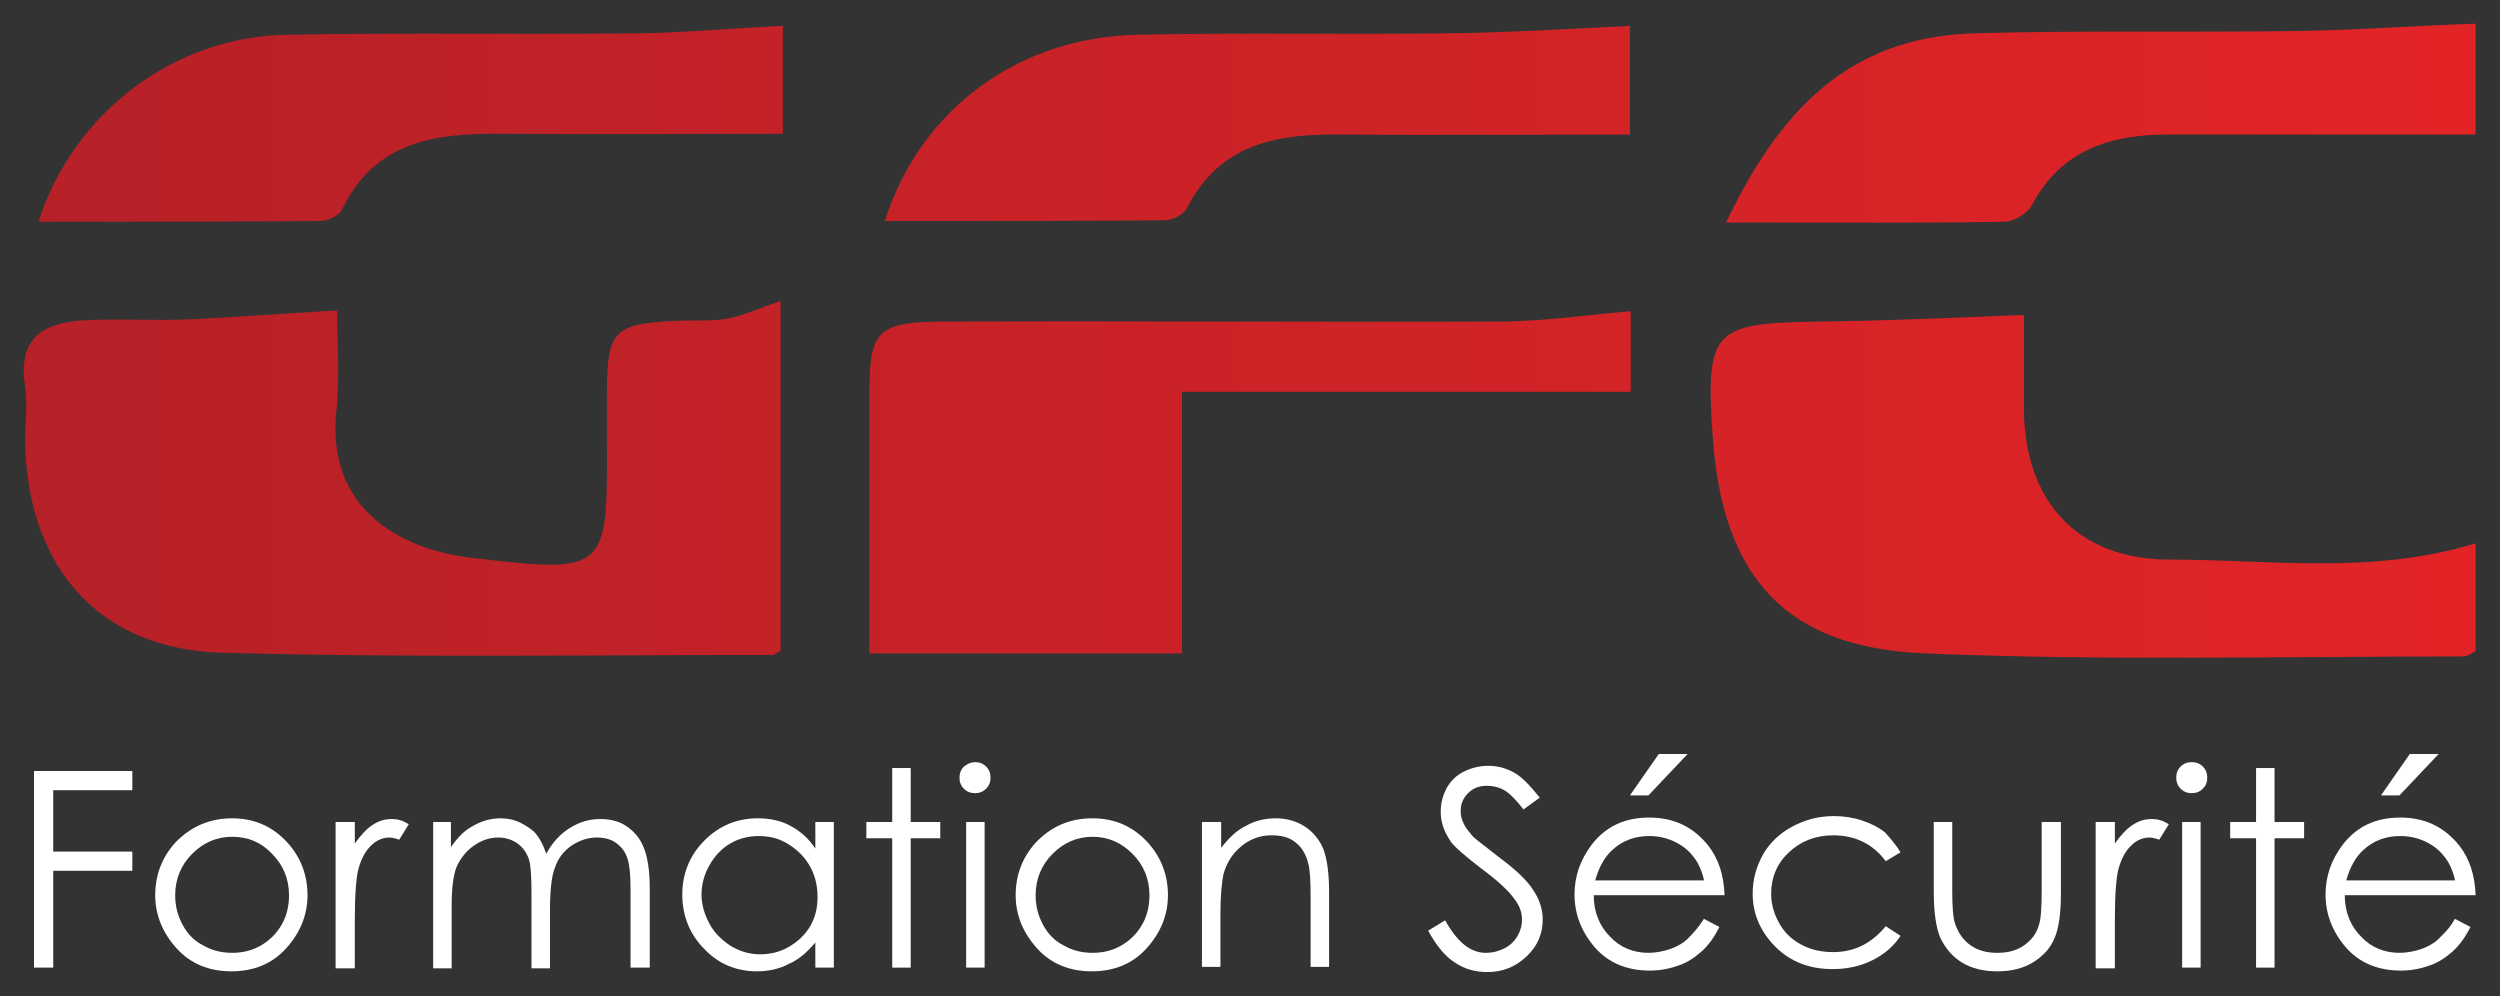 <?xml version="1.0" encoding="utf-8"?>
<!-- Generator: Adobe Illustrator 24.3.0, SVG Export Plug-In . SVG Version: 6.00 Build 0)  -->
<svg version="1.1" id="Calque_1" xmlns="http://www.w3.org/2000/svg" xmlns:xlink="http://www.w3.org/1999/xlink" x="0px" y="0px"
	 viewBox="0 0 338.2 134.8" style="enable-background:new 0 0 338.2 134.8;" xml:space="preserve">
<rect x="0" y="0" width="338.2" height="134.8" fill="#333333" stroke="none"/>
<style type="text/css">
	.st0{fill-rule:evenodd;clip-rule:evenodd;fill:url(#SVGID_1_);}
	.st1{fill-rule:evenodd;clip-rule:evenodd;fill:url(#SVGID_2_);}
	.st2{fill-rule:evenodd;clip-rule:evenodd;fill:url(#SVGID_3_);}
	.st3{fill-rule:evenodd;clip-rule:evenodd;fill:url(#SVGID_4_);}
	.st4{fill-rule:evenodd;clip-rule:evenodd;fill:url(#SVGID_5_);}
	.st5{fill-rule:evenodd;clip-rule:evenodd;fill:url(#SVGID_6_);}
	.st6{fill:#FFFFFF;}
</style>
<g>
	<g>
		<linearGradient id="SVGID_1_" gradientUnits="userSpaceOnUse" x1="-3.82" y1="64.775" x2="338.778" y2="64.775">
			<stop  offset="0" style="stop-color:#B52127"/>
			<stop  offset="1" style="stop-color:#E32427"/>
		</linearGradient>
		<path class="st0" d="M45.6,42c0,4.2,0.4,9-0.1,13.7c-1.3,12.5,7.8,18.6,18.6,19.8c18,2.1,18.1,1.8,18-15.8c0-2.1,0-4.2,0-6.3
			c0-8.7,0.9-9.6,9.4-10c2.3-0.1,4.6,0.1,6.9-0.3c2.2-0.4,4.3-1.4,7.2-2.4v47.3c-0.4,0.2-0.7,0.6-1.1,0.6c-24.8,0-49.7,0.4-74.5-0.3
			C13.6,87.8,4,77.1,3.4,60.4c-0.1-2.7,0.4-5.5,0-8.1c-1.1-7,2.9-8.8,8.6-9c4.6-0.2,9.2,0.1,13.8-0.1C32.1,42.9,38.4,42.4,45.6,42"
			/>
		<linearGradient id="SVGID_2_" gradientUnits="userSpaceOnUse" x1="-3.82" y1="65.83" x2="338.778" y2="65.83">
			<stop  offset="0" style="stop-color:#B52127"/>
			<stop  offset="1" style="stop-color:#E32427"/>
		</linearGradient>
		<path class="st1" d="M273.8,42.6c0,3.6,0,8.2,0,12.8c0.1,12.4,7.2,20.3,19.7,20.3c13.6,0,27.4,2.1,41.4-2.2v14.6
			c-0.5,0.2-1.1,0.7-1.6,0.7c-24.2,0-48.5,0.6-72.7-0.4C241.5,87.7,233,78,231.7,59.1c-1-14.5,0-15.4,14.5-15.6
			C255.1,43.4,263.9,43,273.8,42.6"/>
		<linearGradient id="SVGID_3_" gradientUnits="userSpaceOnUse" x1="-3.82" y1="65.2" x2="338.778" y2="65.2">
			<stop  offset="0" style="stop-color:#B52127"/>
			<stop  offset="1" style="stop-color:#E32427"/>
		</linearGradient>
		<path class="st2" d="M220.6,42.1v10.9h-60.7v35.4h-42.3c0-7.7,0-15.5,0-23.3c0-3.8,0-7.5,0-11.3c0-9.3,0.9-10.3,10.9-10.3
			c25-0.1,50.1,0.1,75.1,0C209.2,43.4,214.7,42.6,220.6,42.1"/>
		<linearGradient id="SVGID_4_" gradientUnits="userSpaceOnUse" x1="-3.82" y1="16.672" x2="338.778" y2="16.672">
			<stop  offset="0" style="stop-color:#B52127"/>
			<stop  offset="1" style="stop-color:#E32427"/>
		</linearGradient>
		<path class="st3" d="M233.5,30.1c8.2-17.3,18.4-25.2,33.8-25.6c14.4-0.4,28.8-0.1,43.2-0.3c8-0.1,16-0.7,24.4-1v15
			c-5.9,0-11.8,0-17.8,0c-7.9,0-15.9,0-23.8,0c-7.7,0-14.4,2-18.4,9.5c-0.6,1.2-2.5,2.3-3.8,2.3C258.9,30.2,246.7,30.1,233.5,30.1"
			/>
		<linearGradient id="SVGID_5_" gradientUnits="userSpaceOnUse" x1="-3.82" y1="16.667" x2="338.778" y2="16.667">
			<stop  offset="0" style="stop-color:#B52127"/>
			<stop  offset="1" style="stop-color:#E32427"/>
		</linearGradient>
		<path class="st4" d="M119.7,29.9c4.8-15.2,18.2-24.9,34.2-25.2c14.2-0.3,28.4,0,42.6-0.2c7.8-0.1,15.6-0.6,24-1v14.7
			c-13.1,0-26.2,0.1-39.3,0c-8.6-0.1-16.2,1.3-20.6,9.9c-0.4,0.9-2,1.7-3,1.7C145.2,29.9,132.7,29.9,119.7,29.9"/>
		<linearGradient id="SVGID_6_" gradientUnits="userSpaceOnUse" x1="-3.82" y1="16.737" x2="338.778" y2="16.737">
			<stop  offset="0" style="stop-color:#B52127"/>
			<stop  offset="1" style="stop-color:#E32427"/>
		</linearGradient>
		<path class="st5" d="M5.2,30C10,15.1,23.6,5,38.7,4.7c16.1-0.3,32.2,0,48.2-0.2c6.1-0.1,12.3-0.7,19-1v14.6
			c-12.6,0-25.3,0.1-37.9,0c-9-0.1-17.2,0.9-21.7,10.2c-0.4,0.9-2,1.6-3,1.6C30.8,30,18.3,30,5.2,30"/>
	</g>
	<g>
		<g>
			<path class="st6" d="M4.6,104.3h13.3v2.6H7.2v8.3h10.7v2.6H7.2v13.1H4.6V104.3z"/>
			<path class="st6" d="M31.4,110.7c3,0,5.5,1.1,7.5,3.3c1.8,2,2.7,4.4,2.7,7.1c0,2.7-1,5.1-2.9,7.2c-1.9,2.1-4.4,3.1-7.4,3.1
				c-3,0-5.5-1-7.4-3.1c-1.9-2.1-2.9-4.5-2.9-7.2c0-2.7,0.9-5.1,2.7-7.1C25.8,111.8,28.4,110.7,31.4,110.7z M31.4,113.2
				c-2.1,0-3.9,0.8-5.4,2.3s-2.3,3.4-2.3,5.6c0,1.4,0.3,2.7,1,4s1.6,2.2,2.8,2.8c1.2,0.7,2.5,1,3.9,1c1.4,0,2.7-0.3,3.9-1
				c1.2-0.7,2.1-1.6,2.8-2.8s1-2.6,1-4c0-2.2-0.8-4.1-2.3-5.6C35.3,113.9,33.5,113.2,31.4,113.2z"/>
			<path class="st6" d="M45.4,111.2H48v2.9c0.8-1.1,1.6-2,2.4-2.5c0.9-0.6,1.7-0.8,2.7-0.8c0.7,0,1.4,0.2,2.2,0.7l-1.3,2.1
				c-0.5-0.2-1-0.3-1.3-0.3c-0.8,0-1.7,0.3-2.4,1c-0.8,0.7-1.4,1.8-1.8,3.2c-0.3,1.1-0.5,3.4-0.5,6.8v6.7h-2.6V111.2z"/>
			<path class="st6" d="M58.5,111.2H61v3.4c0.9-1.3,1.8-2.2,2.7-2.7c1.3-0.8,2.6-1.2,4-1.2c1,0,1.9,0.2,2.7,0.6s1.6,0.9,2.1,1.5
				c0.5,0.6,1,1.5,1.4,2.7c0.8-1.5,1.9-2.7,3.2-3.5c1.3-0.8,2.6-1.2,4.1-1.2c1.4,0,2.6,0.3,3.6,1c1,0.7,1.8,1.6,2.3,2.9
				c0.5,1.2,0.8,3.1,0.8,5.5v10.7h-2.6v-10.7c0-2.1-0.2-3.6-0.5-4.3c-0.3-0.8-0.8-1.4-1.5-1.9s-1.6-0.7-2.6-0.7
				c-1.2,0-2.3,0.4-3.4,1.1c-1,0.7-1.8,1.7-2.2,2.9c-0.5,1.2-0.7,3.2-0.7,6v7.7h-2.5v-10.1c0-2.4-0.1-4-0.4-4.8
				c-0.3-0.8-0.8-1.5-1.5-2c-0.7-0.5-1.6-0.8-2.6-0.8c-1.2,0-2.3,0.4-3.3,1.1s-1.8,1.7-2.3,2.8c-0.5,1.2-0.7,3-0.7,5.5v8.3h-2.5
				V111.2z"/>
			<path class="st6" d="M112.8,111.2v19.7h-2.5v-3.4c-1.1,1.3-2.2,2.3-3.6,2.9c-1.3,0.7-2.8,1-4.3,1c-2.8,0-5.2-1-7.1-3
				c-2-2-3-4.5-3-7.4c0-2.8,1-5.3,3-7.3c2-2,4.4-3,7.2-3c1.6,0,3.1,0.3,4.4,1c1.3,0.7,2.5,1.7,3.4,3.1v-3.6H112.8z M102.7,113.1
				c-1.4,0-2.7,0.3-3.9,1c-1.2,0.7-2.1,1.7-2.8,2.9s-1.1,2.6-1.1,4c0,1.4,0.4,2.7,1.1,4s1.7,2.2,2.9,3c1.2,0.7,2.5,1.1,3.9,1.1
				c1.4,0,2.7-0.3,3.9-1c1.2-0.7,2.2-1.6,2.9-2.8c0.7-1.2,1-2.5,1-4c0-2.3-0.8-4.2-2.2-5.7C106.7,113.9,104.9,113.1,102.7,113.1z"/>
			<path class="st6" d="M120.7,103.9h2.5v7.3h4v2.2h-4v17.5h-2.5v-17.5h-3.5v-2.2h3.5V103.9z"/>
			<path class="st6" d="M131.9,103.1c0.6,0,1.1,0.2,1.5,0.6c0.4,0.4,0.6,0.9,0.6,1.5c0,0.6-0.2,1.1-0.6,1.5
				c-0.4,0.4-0.9,0.6-1.5,0.6c-0.6,0-1.1-0.2-1.5-0.6c-0.4-0.4-0.6-0.9-0.6-1.5c0-0.6,0.2-1.1,0.6-1.5
				C130.9,103.3,131.4,103.1,131.9,103.1z M130.7,111.2h2.5v19.7h-2.5V111.2z"/>
			<path class="st6" d="M147.8,110.7c3,0,5.5,1.1,7.5,3.3c1.8,2,2.7,4.4,2.7,7.1c0,2.7-1,5.1-2.9,7.2c-1.9,2.1-4.4,3.1-7.4,3.1
				c-3,0-5.5-1-7.4-3.1c-1.9-2.1-2.9-4.5-2.9-7.2c0-2.7,0.9-5.1,2.7-7.1C142.2,111.8,144.7,110.7,147.8,110.7z M147.8,113.2
				c-2.1,0-3.9,0.8-5.4,2.3s-2.3,3.4-2.3,5.6c0,1.4,0.3,2.7,1,4s1.6,2.2,2.8,2.8c1.2,0.7,2.5,1,3.9,1c1.4,0,2.7-0.3,3.9-1
				c1.2-0.7,2.1-1.6,2.8-2.8s1-2.6,1-4c0-2.2-0.8-4.1-2.3-5.6C151.6,113.9,149.8,113.2,147.8,113.2z"/>
			<path class="st6" d="M162.7,111.2h2.5v3.5c1-1.3,2.1-2.4,3.4-3c1.2-0.7,2.6-1,4-1c1.5,0,2.8,0.4,3.9,1.1c1.1,0.7,2,1.8,2.5,3
				c0.5,1.3,0.8,3.2,0.8,5.9v10.1h-2.5v-9.4c0-2.3-0.1-3.8-0.3-4.5c-0.3-1.3-0.9-2.3-1.7-2.9c-0.8-0.7-1.9-1-3.3-1
				c-1.5,0-2.9,0.5-4.1,1.5c-1.2,1-2,2.3-2.4,3.8c-0.2,1-0.4,2.8-0.4,5.3v7.2h-2.5V111.2z"/>
			<path class="st6" d="M193.2,125.9l2.3-1.4c1.6,2.9,3.4,4.4,5.5,4.4c0.9,0,1.7-0.2,2.5-0.6c0.8-0.4,1.4-1,1.8-1.7
				c0.4-0.7,0.6-1.4,0.6-2.2c0-0.9-0.3-1.8-0.9-2.6c-0.8-1.2-2.3-2.6-4.6-4.3c-2.2-1.7-3.6-2.9-4.1-3.6c-0.9-1.3-1.4-2.6-1.4-4.1
				c0-1.2,0.3-2.2,0.8-3.2c0.6-1,1.3-1.7,2.3-2.2c1-0.5,2.1-0.8,3.3-0.8c1.3,0,2.4,0.3,3.5,0.9c1.1,0.6,2.2,1.8,3.5,3.4l-2.2,1.6
				c-1-1.3-1.9-2.2-2.6-2.6s-1.5-0.6-2.3-0.6c-1.1,0-1.9,0.3-2.6,1c-0.7,0.7-1,1.5-1,2.4c0,0.6,0.1,1.1,0.4,1.7
				c0.2,0.5,0.7,1.1,1.3,1.8c0.3,0.3,1.5,1.2,3.4,2.7c2.3,1.7,3.9,3.2,4.7,4.5c0.9,1.3,1.3,2.7,1.3,4c0,1.9-0.7,3.6-2.2,5
				c-1.5,1.4-3.2,2.1-5.3,2.1c-1.6,0-3.1-0.4-4.4-1.3C195.5,129.4,194.3,127.9,193.2,125.9z"/>
			<path class="st6" d="M230.5,124.3l2.1,1.1c-0.7,1.4-1.5,2.5-2.4,3.3c-0.9,0.8-1.9,1.5-3.1,1.9c-1.1,0.4-2.4,0.7-3.9,0.7
				c-3.2,0-5.7-1.1-7.5-3.2c-1.8-2.1-2.7-4.5-2.7-7.1c0-2.5,0.8-4.7,2.3-6.7c1.9-2.5,4.5-3.7,7.8-3.7c3.4,0,6,1.3,8,3.8
				c1.4,1.8,2.1,4,2.2,6.7h-17.7c0,2.3,0.8,4.2,2.2,5.6c1.4,1.5,3.2,2.2,5.2,2.2c1,0,2-0.2,2.9-0.5s1.8-0.8,2.4-1.4
				S229.7,125.6,230.5,124.3z M230.5,119c-0.3-1.3-0.8-2.4-1.5-3.2c-0.6-0.8-1.5-1.5-2.6-2c-1.1-0.5-2.2-0.7-3.3-0.7
				c-1.9,0-3.6,0.6-5,1.9c-1,0.9-1.8,2.3-2.3,4.1H230.5z M224.4,102h3.9l-5.3,5.6h-2.5L224.4,102z"/>
			<path class="st6" d="M257.1,115.3l-2,1.2c-1.7-2.3-4.1-3.5-7.1-3.5c-2.4,0-4.4,0.8-6,2.3c-1.6,1.5-2.4,3.4-2.4,5.6
				c0,1.4,0.4,2.8,1.1,4c0.7,1.3,1.7,2.2,3,2.9c1.3,0.7,2.7,1,4.3,1c2.9,0,5.2-1.2,7.1-3.5l2,1.3c-0.9,1.4-2.2,2.5-3.8,3.3
				s-3.4,1.2-5.4,1.2c-3.1,0-5.7-1-7.7-3c-2-2-3.1-4.4-3.1-7.2c0-1.9,0.5-3.7,1.4-5.3s2.3-2.9,4-3.8c1.7-0.9,3.5-1.4,5.6-1.4
				c1.3,0,2.6,0.2,3.8,0.6c1.2,0.4,2.2,0.9,3.1,1.6C255.8,113.5,256.5,114.3,257.1,115.3z"/>
			<path class="st6" d="M261.6,111.2h2.5v9.2c0,2.2,0.1,3.8,0.4,4.6c0.4,1.2,1.1,2.2,2.1,2.9c1,0.7,2.2,1,3.6,1s2.6-0.3,3.6-1
				c1-0.7,1.7-1.6,2-2.7c0.3-0.8,0.4-2.4,0.4-4.8v-9.2h2.6v9.7c0,2.7-0.3,4.8-0.9,6.1c-0.6,1.4-1.6,2.4-2.9,3.2
				c-1.3,0.8-2.9,1.2-4.8,1.2s-3.5-0.4-4.8-1.2c-1.3-0.8-2.2-1.9-2.9-3.3c-0.6-1.4-0.9-3.5-0.9-6.3V111.2z"/>
			<path class="st6" d="M283.5,111.2h2.6v2.9c0.8-1.1,1.6-2,2.4-2.5c0.9-0.6,1.7-0.8,2.7-0.8c0.7,0,1.4,0.2,2.2,0.7l-1.3,2.1
				c-0.5-0.2-1-0.3-1.3-0.3c-0.8,0-1.7,0.3-2.4,1c-0.8,0.7-1.4,1.8-1.8,3.2c-0.3,1.1-0.5,3.4-0.5,6.8v6.7h-2.6V111.2z"/>
			<path class="st6" d="M296.5,103.1c0.6,0,1.1,0.2,1.5,0.6c0.4,0.4,0.6,0.9,0.6,1.5c0,0.6-0.2,1.1-0.6,1.5
				c-0.4,0.4-0.9,0.6-1.5,0.6c-0.6,0-1.1-0.2-1.5-0.6c-0.4-0.4-0.6-0.9-0.6-1.5c0-0.6,0.2-1.1,0.6-1.5
				C295.4,103.3,295.9,103.1,296.5,103.1z M295.2,111.2h2.5v19.7h-2.5V111.2z"/>
			<path class="st6" d="M305.2,103.9h2.5v7.3h4v2.2h-4v17.5h-2.5v-17.5h-3.5v-2.2h3.5V103.9z"/>
			<path class="st6" d="M332.1,124.3l2.1,1.1c-0.7,1.4-1.5,2.5-2.4,3.3c-0.9,0.8-1.9,1.5-3.1,1.9c-1.1,0.4-2.4,0.7-3.9,0.7
				c-3.2,0-5.7-1.1-7.5-3.2c-1.8-2.1-2.7-4.5-2.7-7.1c0-2.5,0.8-4.7,2.3-6.7c1.9-2.5,4.5-3.7,7.8-3.7c3.4,0,6,1.3,8,3.8
				c1.4,1.8,2.1,4,2.2,6.7h-17.7c0,2.3,0.8,4.2,2.2,5.6c1.4,1.5,3.2,2.2,5.2,2.2c1,0,2-0.2,2.9-0.5s1.8-0.8,2.4-1.4
				S331.4,125.6,332.1,124.3z M332.1,119c-0.3-1.3-0.8-2.4-1.5-3.2c-0.6-0.8-1.5-1.5-2.6-2c-1.1-0.5-2.2-0.7-3.3-0.7
				c-1.9,0-3.6,0.6-5,1.9c-1,0.9-1.8,2.3-2.3,4.1H332.1z M326,102h3.9l-5.3,5.6h-2.5L326,102z"/>
		</g>
	</g>
</g>
</svg>
